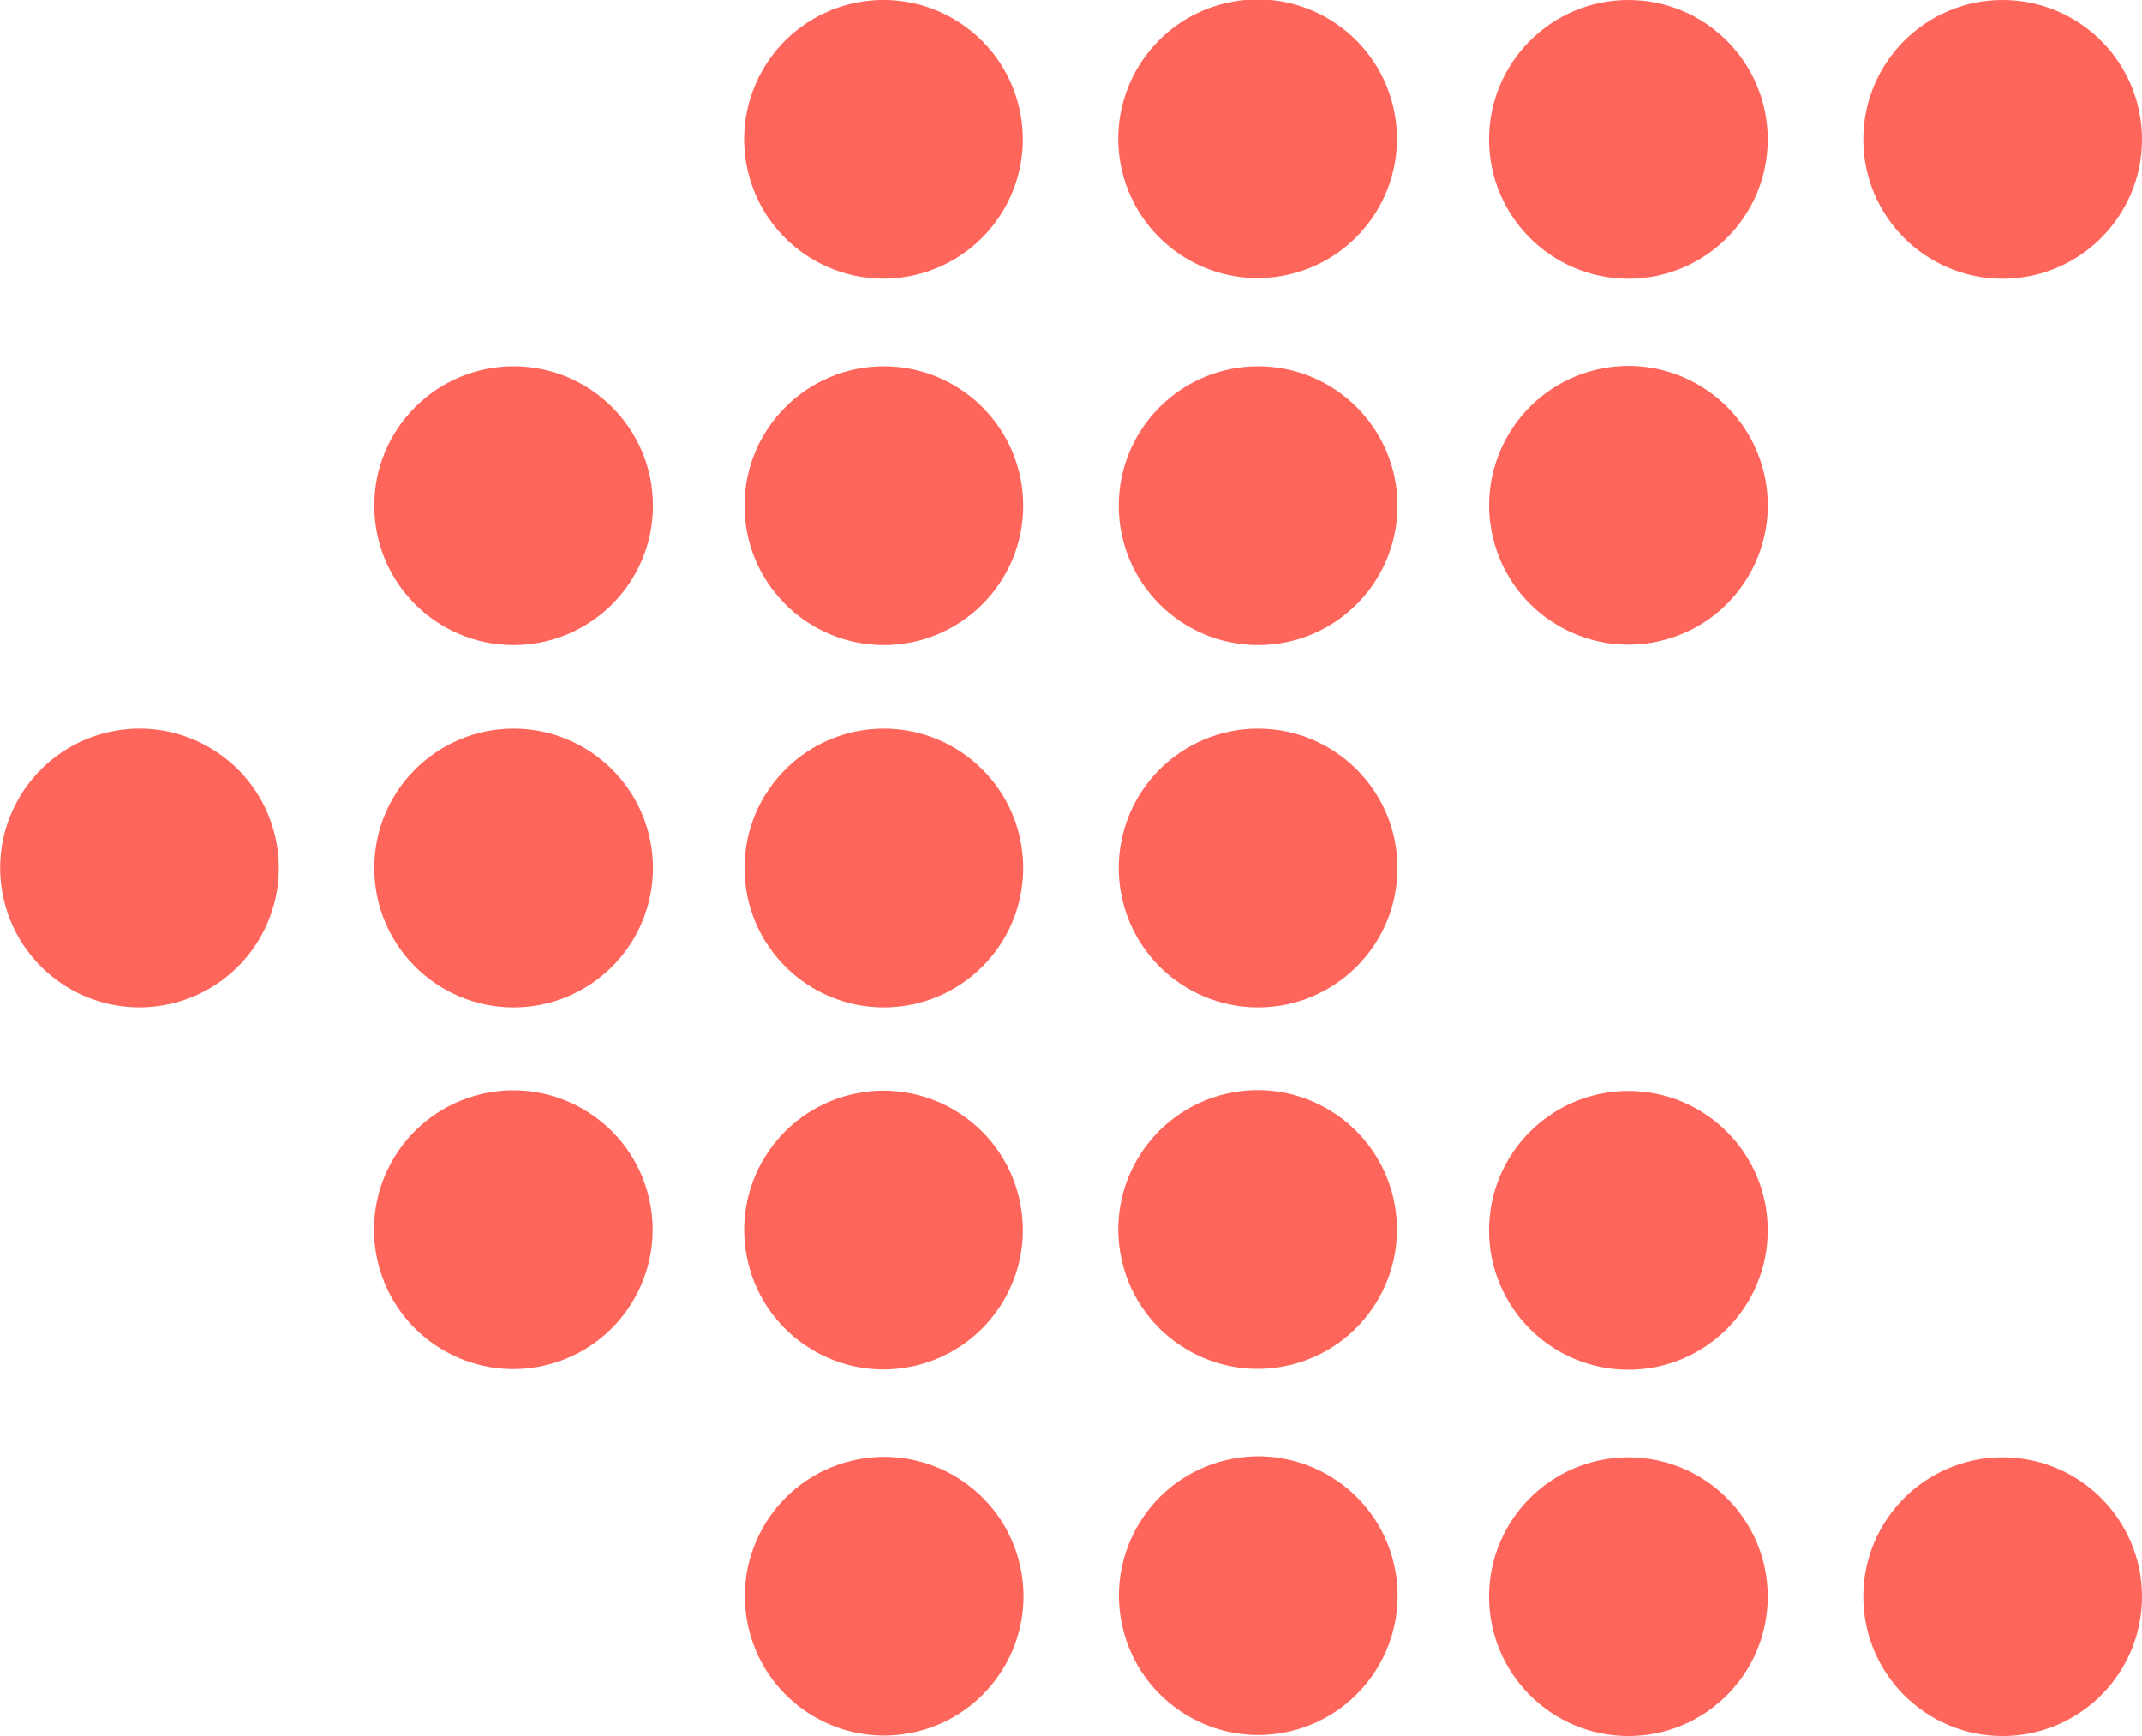 <?xml version="1.0" encoding="UTF-8"?> <!-- Generator: Adobe Illustrator 26.0.1, SVG Export Plug-In . SVG Version: 6.00 Build 0) --> <svg xmlns="http://www.w3.org/2000/svg" xmlns:xlink="http://www.w3.org/1999/xlink" id="Layer_1" x="0px" y="0px" viewBox="0 0 53.8 43.6" style="enable-background:new 0 0 53.8 43.6;" xml:space="preserve"> <style type="text/css"> .st0{fill:#FE665C;} </style> <g> <g> <circle class="st0" cx="50.3" cy="3.5" r="3.5"></circle> <circle class="st0" cx="50.3" cy="40.1" r="3.5"></circle> <ellipse transform="matrix(0.973 -0.23 0.23 0.973 -1.815 9.74)" class="st0" cx="40.9" cy="12.7" rx="3.5" ry="3.5"></ellipse> <circle class="st0" cx="40.9" cy="30.9" r="3.5"></circle> <circle class="st0" cx="31.6" cy="21.8" r="3.5"></circle> </g> <g> <circle class="st0" cx="40.9" cy="3.5" r="3.5"></circle> <circle class="st0" cx="40.9" cy="40.1" r="3.5"></circle> <circle class="st0" cx="31.6" cy="12.7" r="3.5"></circle> <ellipse transform="matrix(0.973 -0.23 0.23 0.973 -6.266 8.081)" class="st0" cx="31.6" cy="30.9" rx="3.5" ry="3.5"></ellipse> <circle class="st0" cx="22.2" cy="21.8" r="3.5"></circle> </g> <g> <ellipse transform="matrix(0.973 -0.23 0.23 0.973 3.522537e-02 7.347)" class="st0" cx="31.6" cy="3.5" rx="3.5" ry="3.5"></ellipse> <ellipse transform="matrix(0.973 -0.23 0.23 0.973 -8.366 8.325)" class="st0" cx="31.6" cy="40.1" rx="3.5" ry="3.5"></ellipse> <circle class="st0" cx="22.2" cy="12.7" r="3.5"></circle> <ellipse transform="matrix(0.973 -0.23 0.23 0.973 -6.516 5.933)" class="st0" cx="22.2" cy="30.9" rx="3.5" ry="3.5"></ellipse> <circle class="st0" cx="12.9" cy="21.8" r="3.5"></circle> </g> <g> <ellipse transform="matrix(0.973 -0.23 0.23 0.973 -0.215 5.199)" class="st0" cx="22.2" cy="3.5" rx="3.5" ry="3.5"></ellipse> <ellipse transform="matrix(0.973 -0.23 0.23 0.973 -8.616 6.177)" class="st0" cx="22.2" cy="40.1" rx="3.5" ry="3.5"></ellipse> <circle class="st0" cx="12.9" cy="12.7" r="3.5"></circle> <ellipse transform="matrix(0.973 -0.23 0.23 0.973 -6.766 3.785)" class="st0" cx="12.9" cy="30.9" rx="3.5" ry="3.5"></ellipse> <ellipse transform="matrix(0.973 -0.23 0.23 0.973 -4.916 1.393)" class="st0" cx="3.5" cy="21.8" rx="3.5" ry="3.5"></ellipse> </g> </g> </svg> 